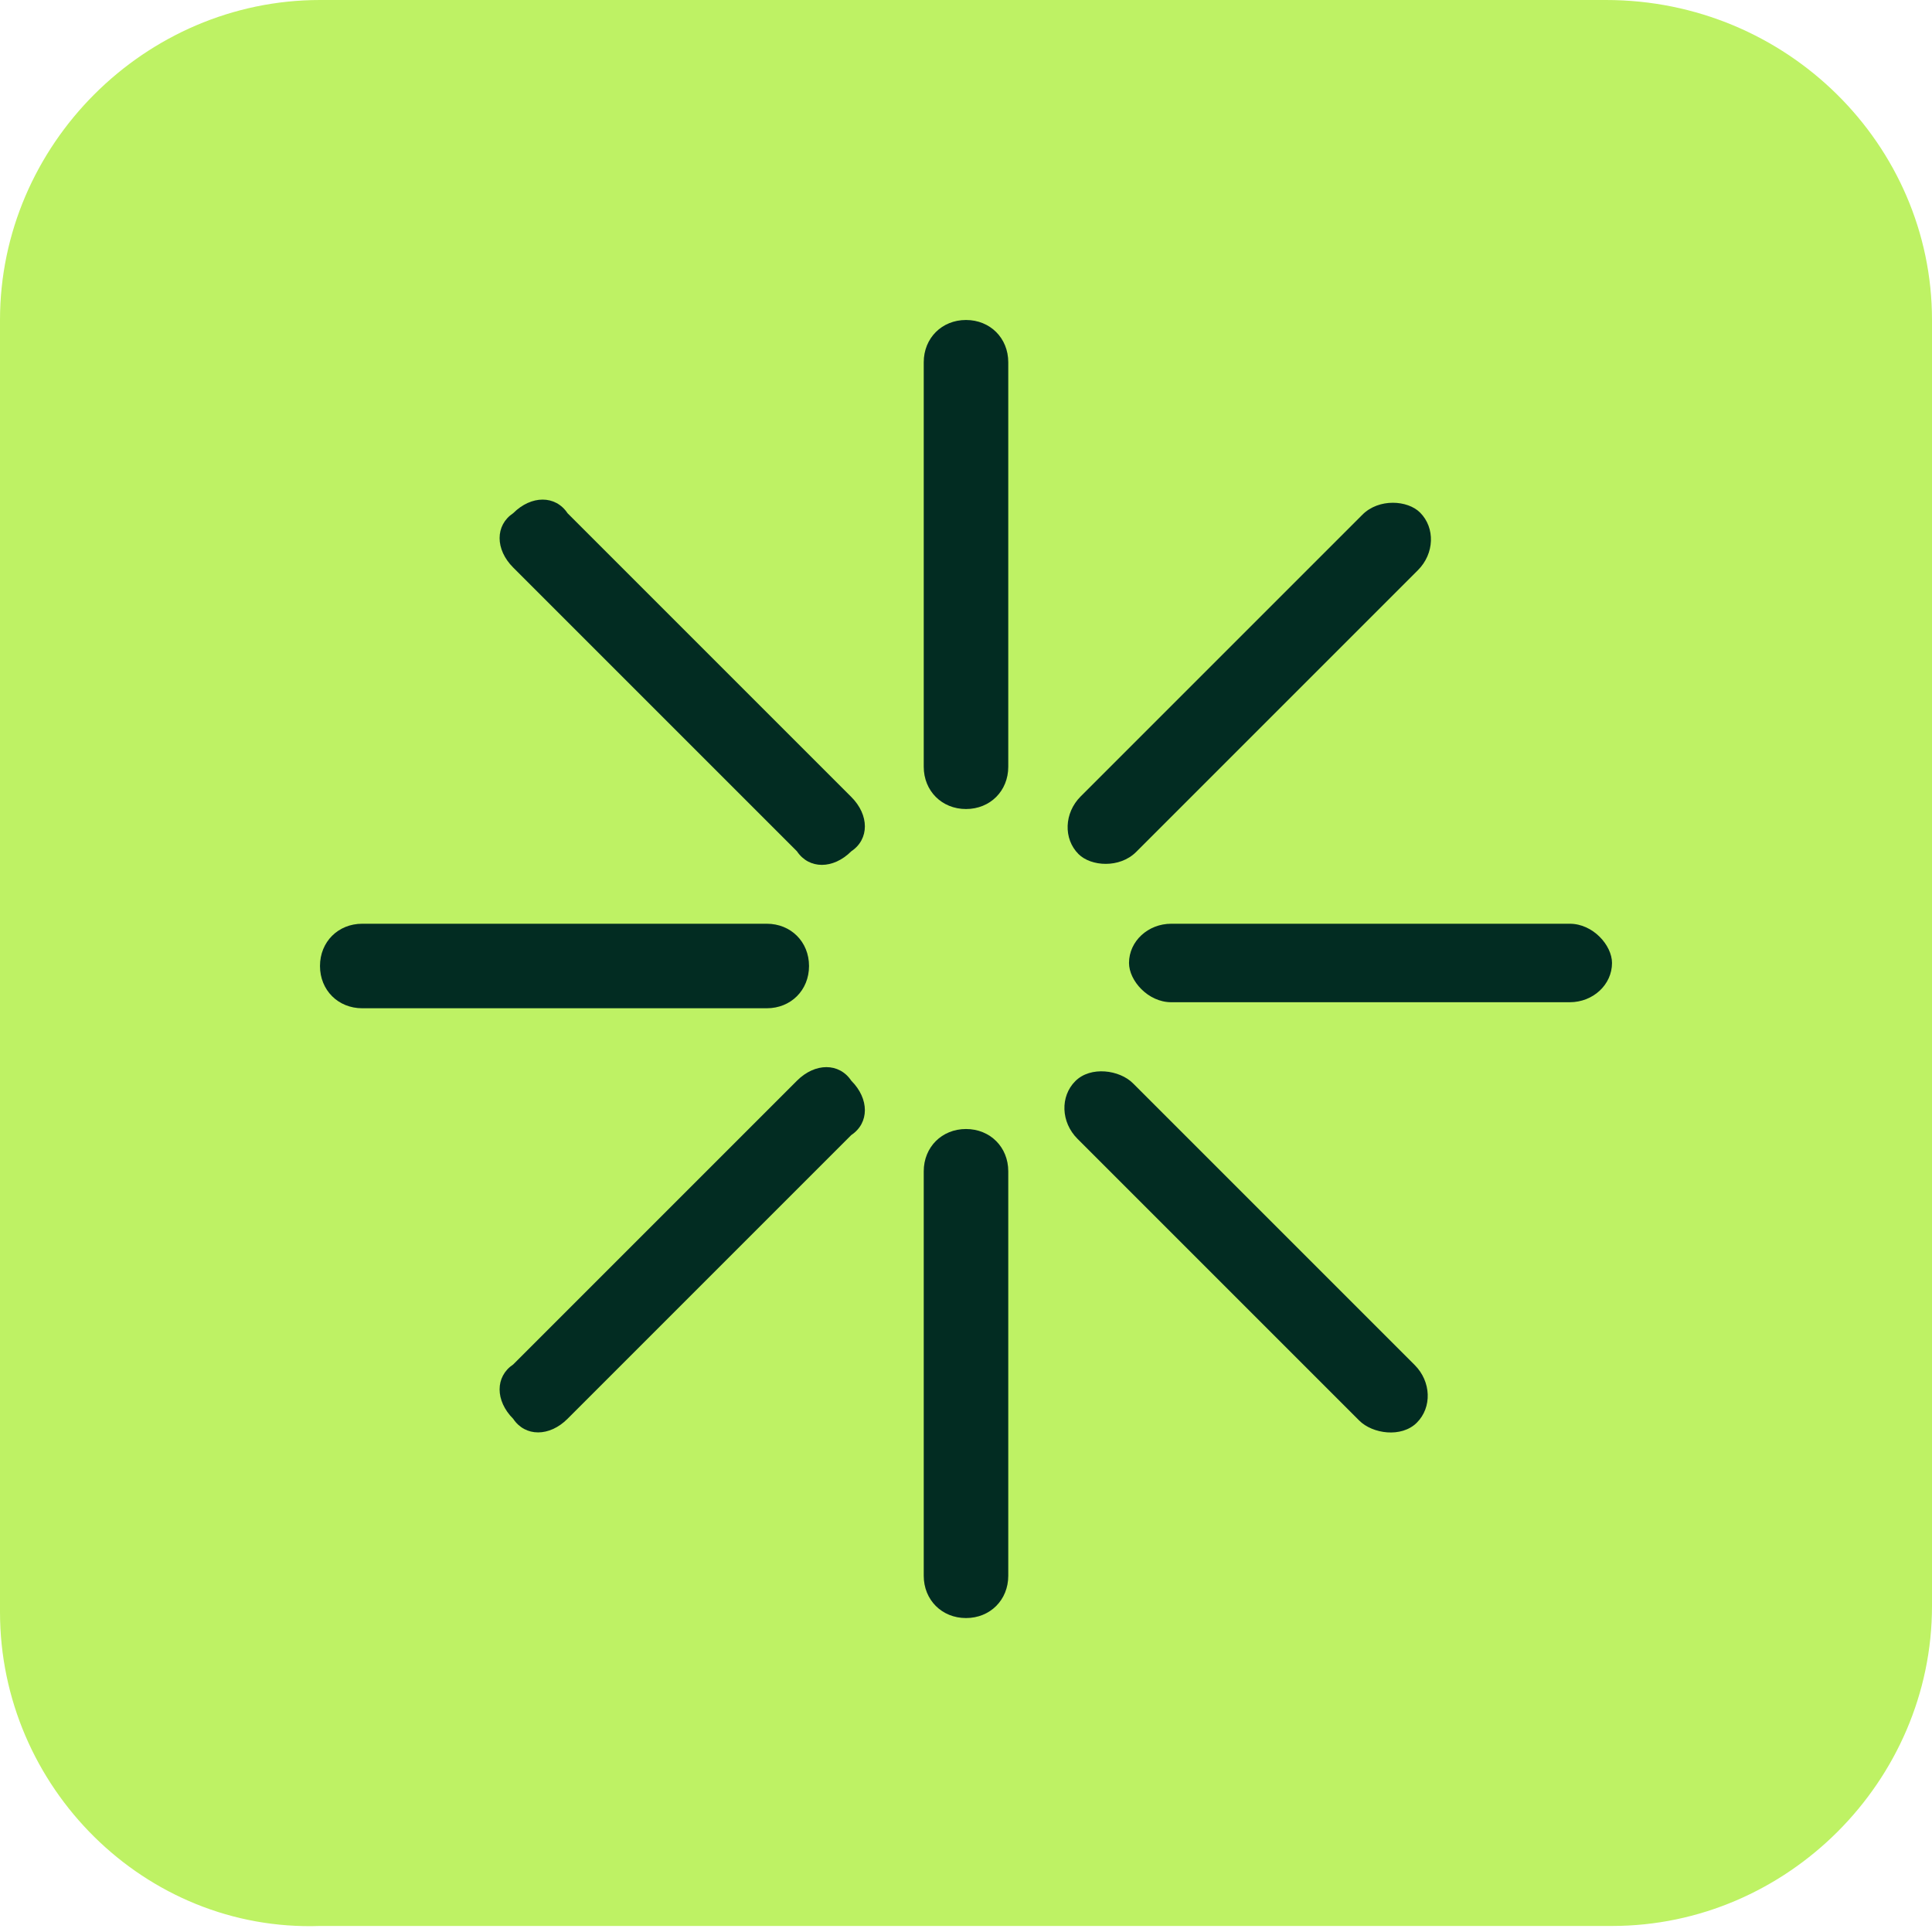 <?xml version="1.0" encoding="UTF-8"?>
<svg id="Layer_1" xmlns="http://www.w3.org/2000/svg" version="1.1" viewBox="0 0 32 32">
  <!-- Generator: Adobe Illustrator 29.0.0, SVG Export Plug-In . SVG Version: 2.1.0 Build 186)  -->
  <defs>
    <style>
      .st0 {
        fill: #022c22;
      }

      .st1 {
        fill: #bef264;
      }
    </style>
  </defs>
  <path class="st1" d="M0,5.3C0,2.4,2.4,0,5.3,0h21.3C29.6,0,32,2.4,32,5.3v21.3c0,2.9-2.4,5.3-5.3,5.3H5.3C2.4,32,0,29.6,0,26.7V5.3Z"/>
  <path class="st0" d="M16,5.3h0c.4,0,.7.3.7.7v6.7c0,.4-.3.7-.7.7h0c-.4,0-.7-.3-.7-.7v-6.7c0-.4.3-.7.7-.7Z"/>
  <path class="st0" d="M16,18.7h0c.4,0,.7.3.7.7v6.7c0,.4-.3.7-.7.7h0c-.4,0-.7-.3-.7-.7v-6.7c0-.4.3-.7.7-.7Z"/>
  <rect class="st0" x="16.7" y="10.6" width="8" height="1.3" rx=".7" ry=".7" transform="translate(-1.9 18) rotate(-45)"/>
  <path class="st0" d="M14.1,17.9h0c.3.3.3.7,0,.9l-4.7,4.7c-.3.3-.7.3-.9,0h0c-.3-.3-.3-.7,0-.9l4.7-4.7c.3-.3.7-.3.9,0Z"/>
  <rect class="st0" x="18.7" y="15.3" width="8" height="1.3" rx=".7" ry=".7"/>
  <path class="st0" d="M5.3,16h0c0-.4.3-.7.7-.7h6.7c.4,0,.7.3.7.7h0c0,.4-.3.7-.7.7h-6.7c-.4,0-.7-.3-.7-.7Z"/>
  <rect class="st0" x="20" y="16.7" width="1.3" height="8" rx=".7" ry=".7" transform="translate(-8.6 20.7) rotate(-45)"/>
  <path class="st0" d="M8.5,8.5h0c.3-.3.7-.3.9,0l4.7,4.7c.3.3.3.7,0,.9h0c-.3.3-.7.3-.9,0l-4.7-4.7c-.3-.3-.3-.7,0-.9Z"/>
</svg>